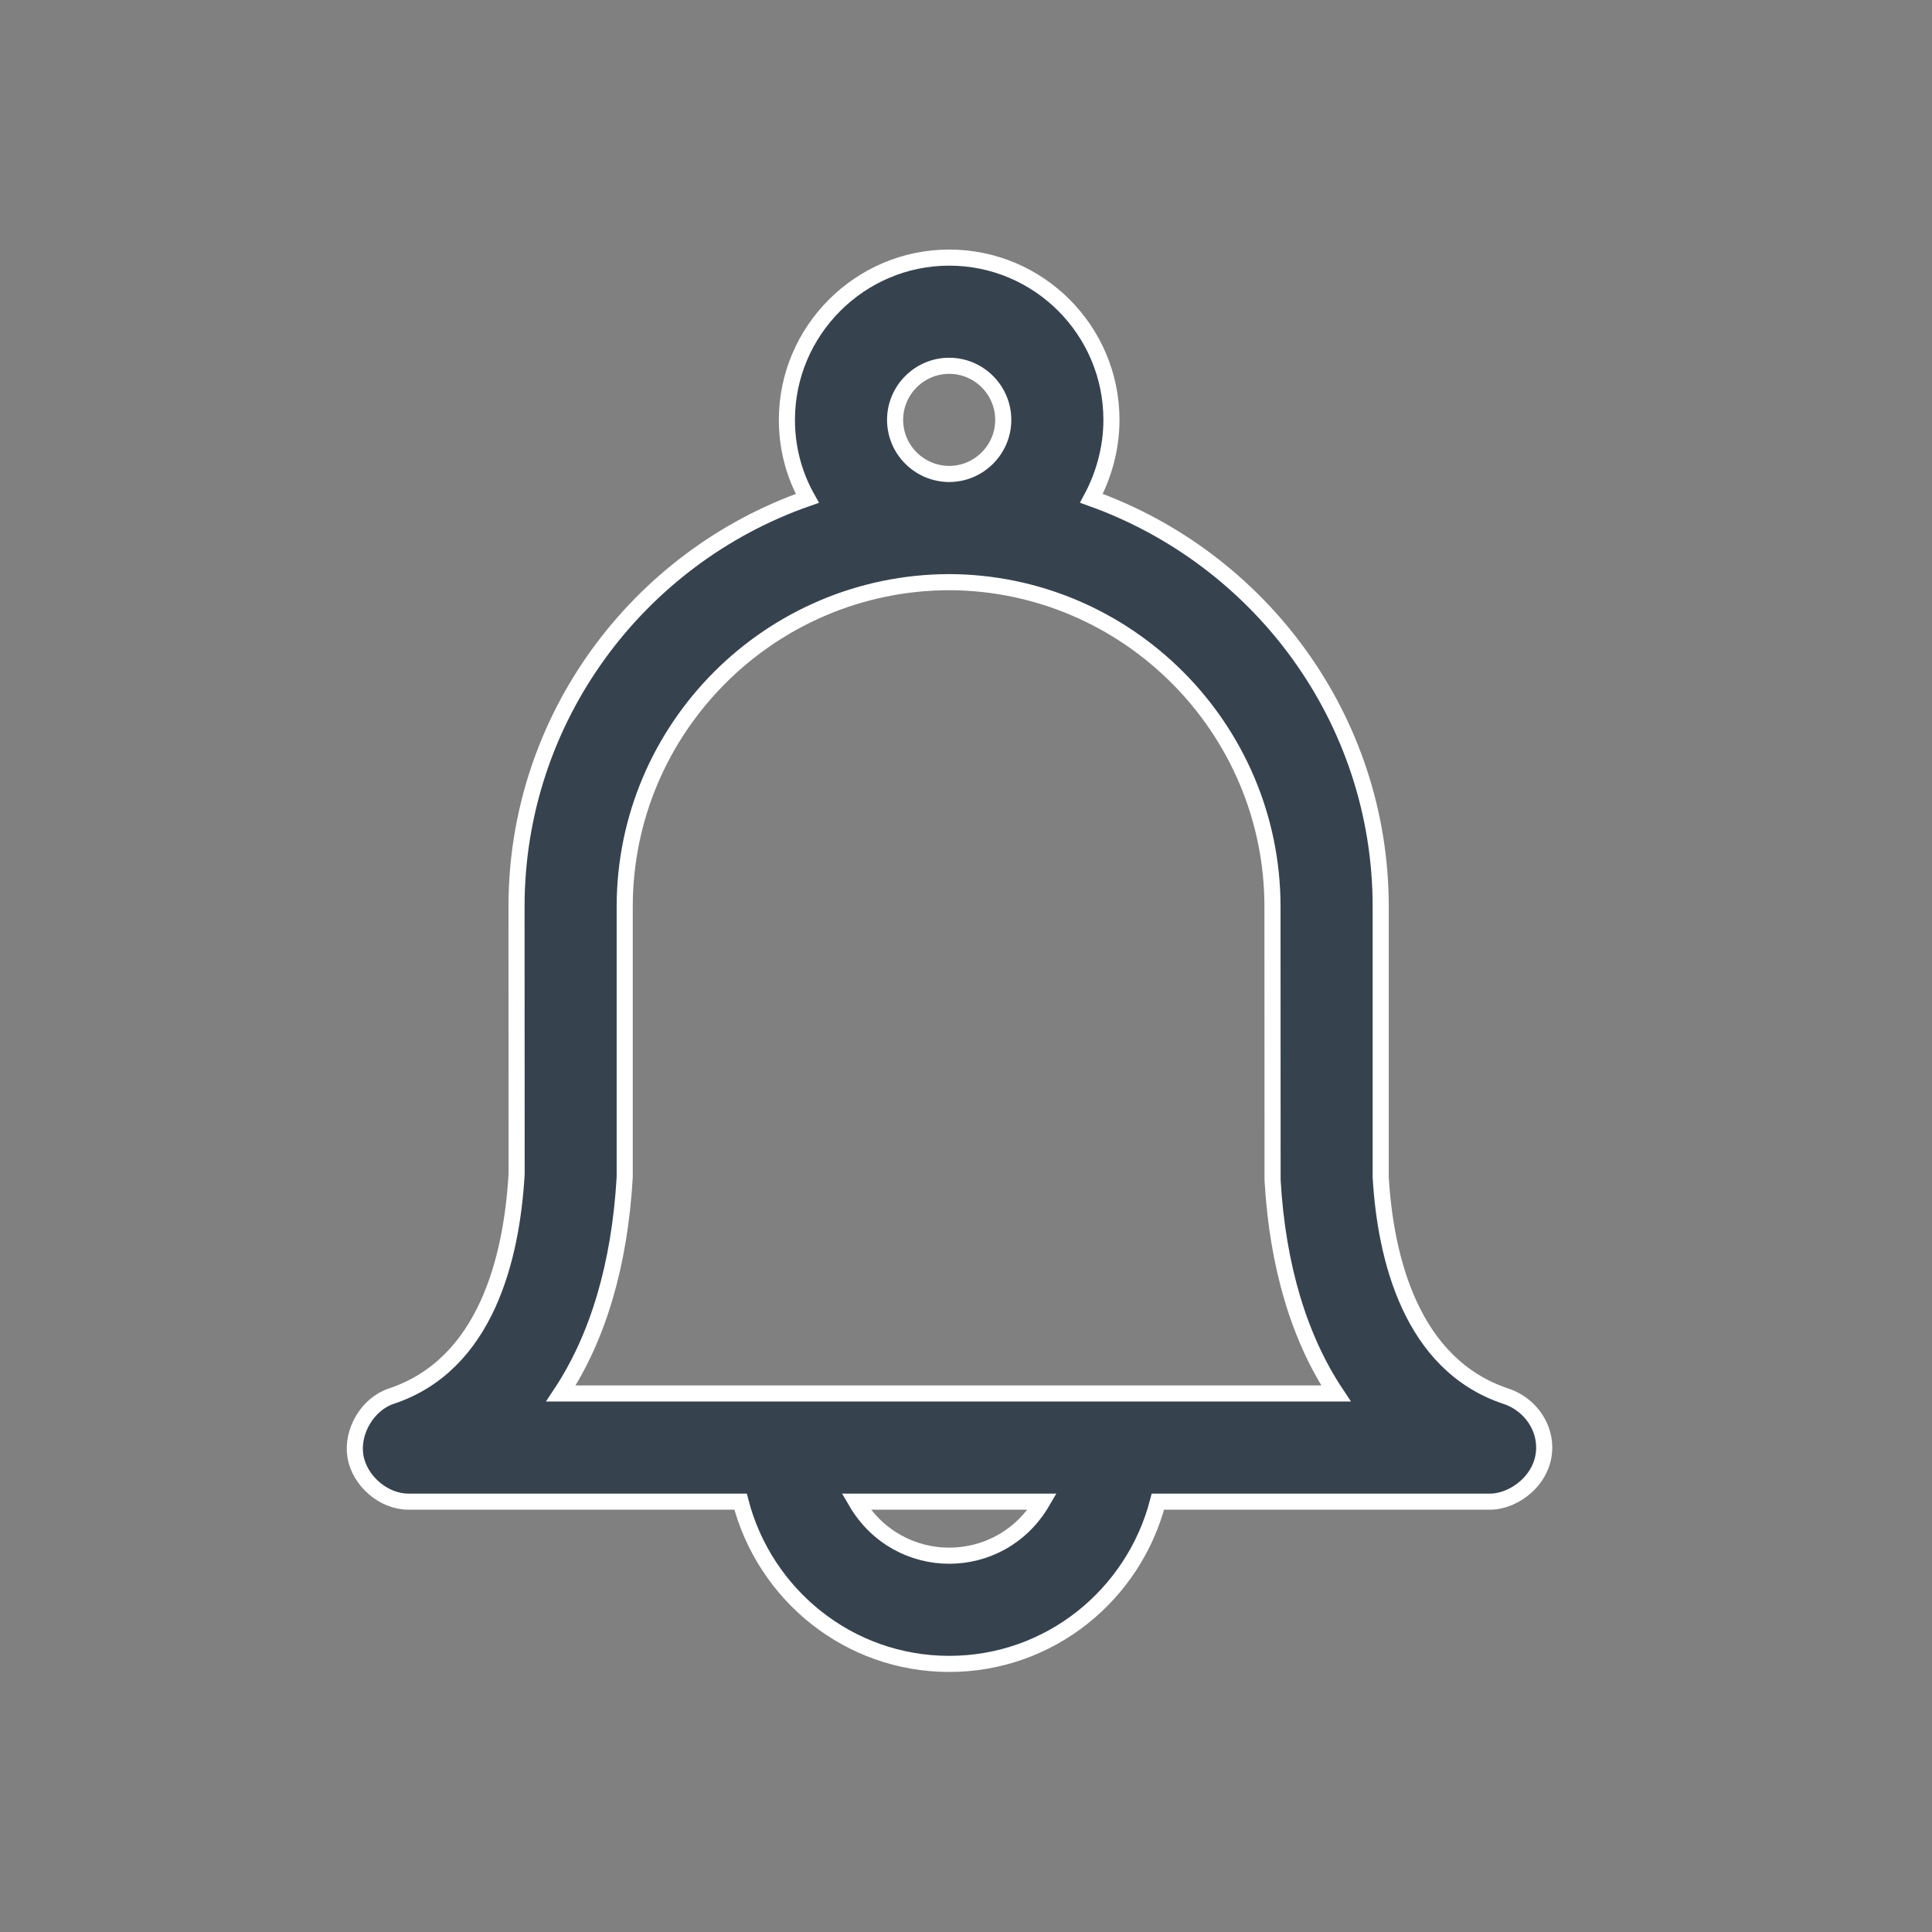 <?xml version="1.0" encoding="UTF-8"?>
<svg width="60px" height="60px" viewBox="0 0 60 60" version="1.1" xmlns="http://www.w3.org/2000/svg" xmlns:xlink="http://www.w3.org/1999/xlink">
    <rect x="0" y="0" width="60" height="60" fill="#808080" stroke="none"/>
    <title>bottomAlarm</title>
    <g id="Page-1" stroke="none" stroke-width="1" fill="none" fill-rule="evenodd">
        <g id="-" transform="translate(-432, -156)">
            <g id="bottomAlarm" transform="translate(432, 156)">
                <rect id="Rectangle-Copy-5" x="0" y="0" width="60" height="60"></rect>
                <g id="noun_Alarm_3181601-Copy-2" transform="translate(11, 8)" fill="#36434F" fill-rule="nonzero" stroke="#FFFFFF" stroke-width="0.5">
                    <path d="M0.037,37.221 C0.16,37.98 0.904,38.635 1.681,38.635 C1.681,38.635 11.999,38.635 11.999,38.635 C12.75,41.526 15.357,43.674 18.479,43.674 C21.602,43.674 24.209,41.526 24.96,38.635 L35.277,38.635 C36.031,38.635 36.957,37.941 36.957,36.955 C36.957,36.225 36.455,35.588 35.769,35.361 C32.823,34.384 32.025,31.068 31.879,28.556 L31.879,20.157 C31.879,14.317 28.121,9.343 22.895,7.475 C23.282,6.753 23.517,5.913 23.517,5.039 C23.517,2.268 21.266,0 18.478,0 C15.706,0 13.438,2.268 13.438,5.039 C13.438,5.913 13.657,6.736 14.072,7.477 C8.826,9.308 5.041,14.298 5.041,20.157 L5.044,28.459 C4.893,31.068 4.097,34.382 1.151,35.359 C0.415,35.605 -0.086,36.458 0.037,37.221 Z M15.587,38.635 L21.37,38.635 C20.063,40.876 16.892,40.871 15.587,38.635 Z M18.427,6.719 C17.52,6.686 16.798,5.946 16.798,5.039 C16.798,4.115 17.554,3.36 18.478,3.36 C19.402,3.36 20.157,4.115 20.157,5.039 C20.157,5.963 19.402,6.719 18.478,6.719 C18.464,6.719 18.459,6.719 18.449,6.719 C18.447,6.719 18.446,6.719 18.444,6.719 L18.441,6.719 L18.427,6.719 L18.427,6.719 Z M8.401,20.157 C8.401,14.616 12.907,10.096 18.474,10.079 C24.013,10.096 28.518,14.616 28.518,20.157 L28.521,28.654 C28.676,31.343 29.358,33.572 30.49,35.275 L13.44,35.275 L6.42,35.275 C7.557,33.559 8.244,31.301 8.401,28.556 L8.401,20.157 Z" id="Shape"></path>
                </g>
            </g>
        </g>
    </g>
</svg>